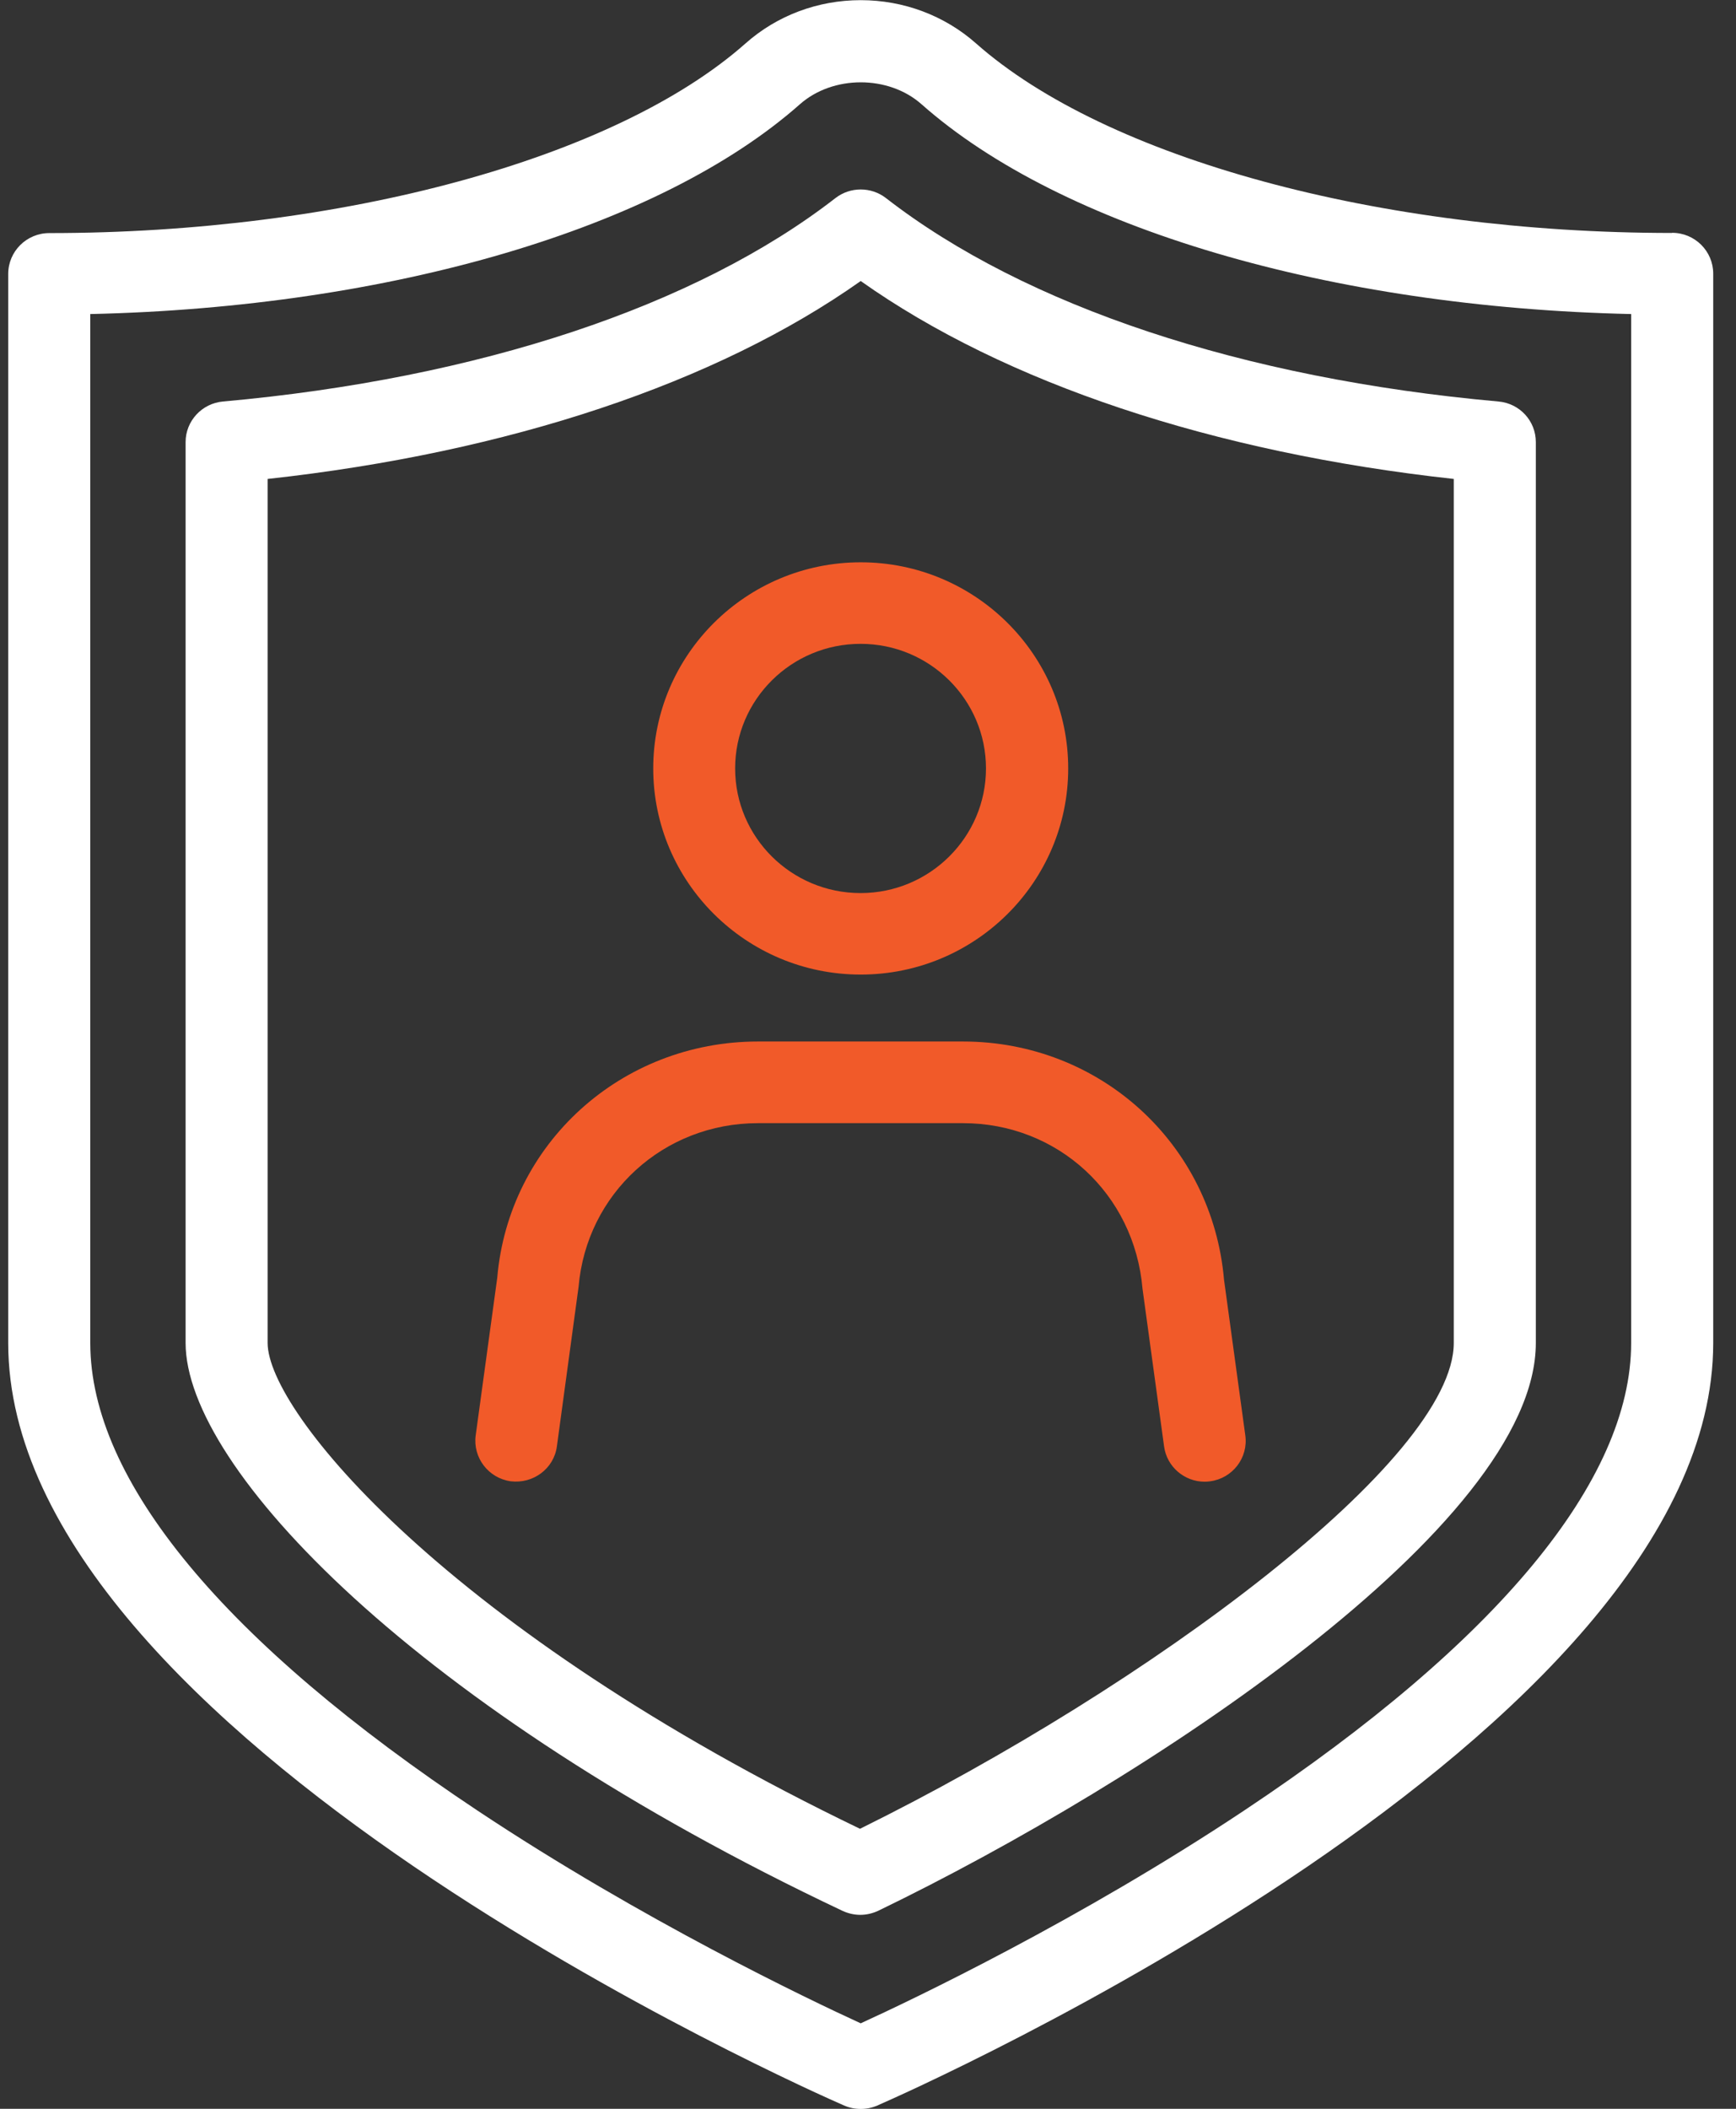 <?xml version="1.0" encoding="UTF-8"?>
<svg xmlns="http://www.w3.org/2000/svg" width="56" height="68" viewBox="0 0 56 68" fill="none">
  <rect x="0" y="0" width="56" height="68" fill="#333333" stroke="none"/>
  <g clip-path="url(#clip0_2309_1515)">
    <path d="M53.939 7.512C44.493 7.512 35.682 5.112 31.484 1.399C30.467 0.499 29.146 0.005 27.765 0.005C26.384 0.005 25.062 0.499 24.045 1.404C19.847 5.116 11.036 7.516 1.59 7.516C0.858 7.516 0.265 8.106 0.265 8.833V43.308C0.265 55.99 26.131 67.415 27.231 67.895C27.401 67.968 27.581 68.005 27.765 68.005C27.949 68.005 28.128 67.968 28.299 67.895C29.399 67.415 55.265 55.99 55.265 43.308V8.824C55.265 8.097 54.671 7.507 53.939 7.507V7.512ZM52.618 43.304C52.618 47.734 48.304 52.946 40.148 58.372C34.831 61.911 29.445 64.475 27.765 65.244C26.089 64.475 20.726 61.92 15.414 58.391C7.234 52.955 2.912 47.738 2.912 43.304V10.127C12.597 9.912 21.283 7.361 25.804 3.361C26.872 2.419 28.662 2.419 29.726 3.361C34.246 7.361 42.932 9.912 52.618 10.127V43.304Z" fill="white"></path>
    <path d="M26.95 6.387C22.457 9.875 15.437 12.207 7.193 12.947C6.511 13.007 5.987 13.578 5.987 14.255V43.304C5.987 47.327 13.416 55.113 27.18 61.618C27.36 61.7 27.553 61.746 27.751 61.746C27.949 61.746 28.147 61.7 28.331 61.614C36.856 57.495 49.543 49.215 49.543 43.304V14.255C49.543 13.574 49.023 13.007 48.337 12.947C40.088 12.207 33.072 9.875 28.579 6.387C28.101 6.017 27.429 6.017 26.95 6.387ZM46.896 43.304C46.896 47.062 37.1 54.349 27.742 58.971C14.411 52.553 8.633 45.517 8.633 43.304V15.444C16.399 14.593 23.111 12.353 27.765 9.062C32.414 12.353 39.13 14.593 46.896 15.444V43.304Z" fill="white"></path>
    <path d="M21.072 24.779C21.072 28.446 24.073 31.426 27.765 31.426C31.456 31.426 34.458 28.446 34.458 24.779C34.458 21.113 31.456 18.132 27.765 18.132C24.073 18.132 21.072 21.113 21.072 24.779ZM31.806 24.779C31.806 26.992 29.993 28.798 27.76 28.798C25.527 28.798 23.714 26.996 23.714 24.779C23.714 22.562 25.527 20.761 27.76 20.761C29.993 20.761 31.806 22.562 31.806 24.779Z" fill="#F15A29"></path>
    <path d="M24.455 33.584C20.027 33.584 16.408 36.889 16.04 41.205L15.345 46.284C15.248 47.002 15.755 47.665 16.477 47.766C17.2 47.852 17.868 47.359 17.964 46.641L18.664 41.493C18.922 38.485 21.408 36.217 24.45 36.217H31.065C34.108 36.217 36.594 38.485 36.856 41.562L37.551 46.641C37.639 47.299 38.21 47.779 38.859 47.779C38.919 47.779 38.978 47.775 39.038 47.766C39.761 47.669 40.272 47.007 40.171 46.284L39.485 41.269C39.107 36.889 35.489 33.584 31.061 33.584H24.446H24.455Z" fill="#F15A29"></path>
  </g>
  <defs>
    <clipPath id="clip0_2309_1515">
      <rect width="55" height="68" fill="white" transform="translate(0.265)"></rect>
    </clipPath>
  </defs>
</svg>

